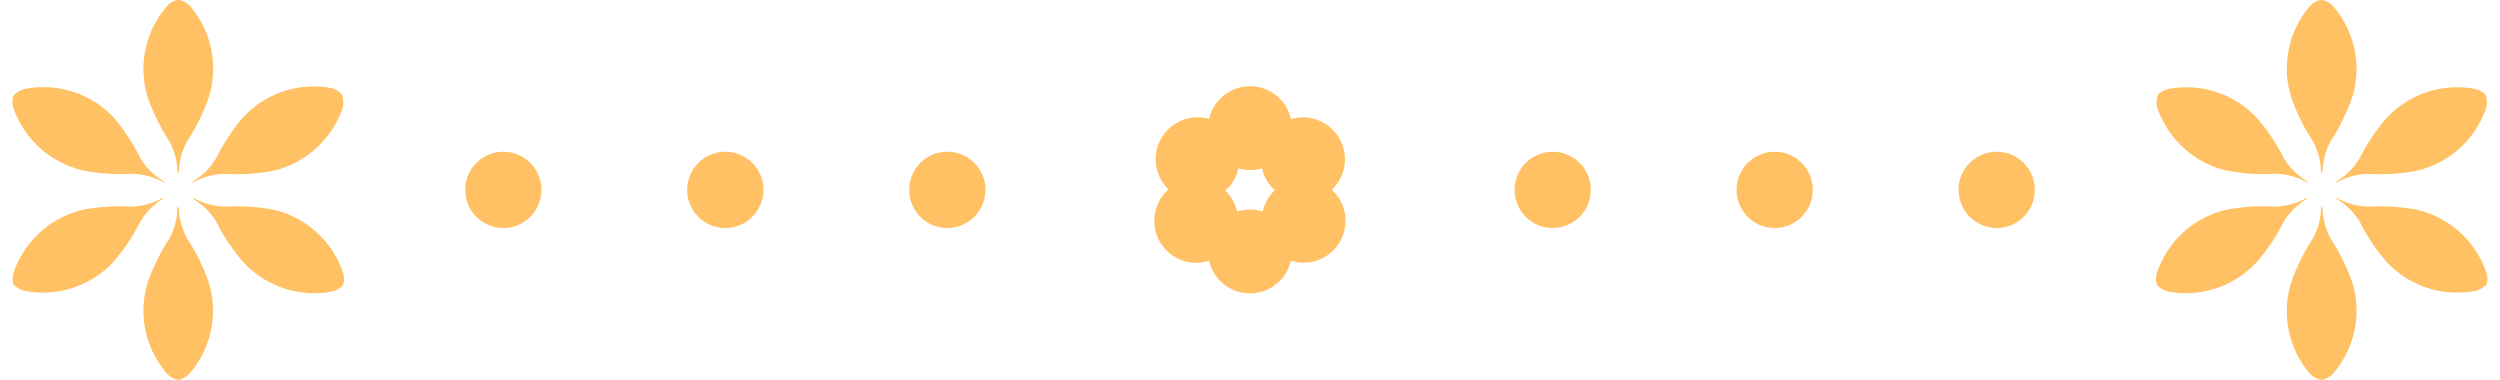 <svg xmlns="http://www.w3.org/2000/svg" width="158" height="24" viewBox="0 0 158 24"><defs><style>.cls-1{fill:#ffc163;}.cls-2{fill:none;}</style></defs><path class="cls-1" d="M11.32,24a1.27,1.27,0,0,0,.64-.37,6.06,6.06,0,0,0,1.24-5.76,12.14,12.14,0,0,0-1.36-2.77,4.25,4.25,0,0,1-.53-2h-.09a4.25,4.25,0,0,1-.53,2,12.59,12.59,0,0,0-1.36,2.77,6.06,6.06,0,0,0,1.24,5.76,1.27,1.27,0,0,0,.64.37Z"/><path class="cls-1" d="M11.32,0A1.27,1.27,0,0,1,12,.37,6.06,6.06,0,0,1,13.2,6.13,12.14,12.14,0,0,1,11.84,8.9a4.25,4.25,0,0,0-.53,2h-.09a4.25,4.25,0,0,0-.53-2A12.59,12.59,0,0,1,9.33,6.13,6.06,6.06,0,0,1,10.57.37,1.27,1.27,0,0,1,11.21,0Z"/><path class="cls-1" d="M21.69,18a1.37,1.37,0,0,0,0-.74,6.1,6.1,0,0,0-4.37-4,12.45,12.45,0,0,0-3.08-.2,4.31,4.31,0,0,1-2.05-.57l0,.07A4.29,4.29,0,0,1,13.66,14a12.2,12.2,0,0,0,1.72,2.57A6.08,6.08,0,0,0,21,18.42a1.39,1.39,0,0,0,.64-.37Z"/><path class="cls-1" d="M.9,6a1.39,1.39,0,0,1,.64-.37A6.08,6.08,0,0,1,7.15,7.39,12.2,12.2,0,0,1,8.87,10a4.29,4.29,0,0,0,1.51,1.48l0,.07a4.3,4.3,0,0,0-2-.57,12.45,12.45,0,0,1-3.08-.2A6.1,6.1,0,0,1,.84,6.79a1.29,1.29,0,0,1,0-.74Z"/><path class="cls-1" d="M21.63,6A1.39,1.39,0,0,0,21,5.58a6.08,6.08,0,0,0-5.61,1.81A12.24,12.24,0,0,0,13.66,10a4.26,4.26,0,0,1-1.51,1.49l0,.07a4.31,4.31,0,0,1,2.05-.57,12.45,12.45,0,0,0,3.08-.2,6.1,6.1,0,0,0,4.37-3.95,1.37,1.37,0,0,0,0-.74Z"/><path class="cls-1" d="M.85,18a1.29,1.29,0,0,1,0-.74,6.1,6.1,0,0,1,4.38-4,12.45,12.45,0,0,1,3.08-.2,4.3,4.3,0,0,0,2-.57l0,.07A4.29,4.29,0,0,0,8.87,14a12.2,12.2,0,0,1-1.72,2.57,6.08,6.08,0,0,1-5.61,1.81,1.39,1.39,0,0,1-.64-.37Z"/><path class="cls-1" d="M146.79,24a1.27,1.27,0,0,0,.64-.37,6.06,6.06,0,0,0,1.24-5.76,12.59,12.59,0,0,0-1.36-2.77,4.25,4.25,0,0,1-.53-2h-.09a4.25,4.25,0,0,1-.53,2,12.14,12.14,0,0,0-1.36,2.77A6.06,6.06,0,0,0,146,23.63a1.27,1.27,0,0,0,.64.37Z"/><path class="cls-1" d="M146.79,0a1.27,1.27,0,0,1,.64.37,6.06,6.06,0,0,1,1.24,5.76,12.59,12.59,0,0,1-1.36,2.77,4.25,4.25,0,0,0-.53,2h-.09a4.25,4.25,0,0,0-.53-2,12.14,12.14,0,0,1-1.36-2.77A6.06,6.06,0,0,1,146,.37a1.27,1.27,0,0,1,.64-.37Z"/><path class="cls-1" d="M157.15,18a1.29,1.29,0,0,0,0-.74,6.1,6.1,0,0,0-4.38-4,12.38,12.38,0,0,0-3.07-.2,4.31,4.31,0,0,1-2.05-.57l0,.07A4.29,4.29,0,0,1,149.13,14a12.2,12.2,0,0,0,1.72,2.57,6.08,6.08,0,0,0,5.61,1.81,1.39,1.39,0,0,0,.64-.37Z"/><path class="cls-1" d="M136.37,6a1.39,1.39,0,0,1,.64-.37,6.08,6.08,0,0,1,5.61,1.81A12.2,12.2,0,0,1,144.34,10a4.29,4.29,0,0,0,1.51,1.48l0,.07a4.31,4.31,0,0,0-2.05-.57,12.47,12.47,0,0,1-3.08-.2,6.1,6.1,0,0,1-4.37-3.95,1.37,1.37,0,0,1,0-.74Z"/><path class="cls-1" d="M157.1,6a1.39,1.39,0,0,0-.64-.37,6.08,6.08,0,0,0-5.61,1.81A12.24,12.24,0,0,0,149.13,10a4.26,4.26,0,0,1-1.51,1.49l0,.07a4.31,4.31,0,0,1,2.05-.57,12.38,12.38,0,0,0,3.07-.2,6.1,6.1,0,0,0,4.38-3.95,1.29,1.29,0,0,0,0-.74Z"/><path class="cls-1" d="M136.31,18a1.37,1.37,0,0,1,0-.74,6.1,6.1,0,0,1,4.37-4,12.47,12.47,0,0,1,3.08-.2,4.31,4.31,0,0,0,2.05-.57l0,.07A4.29,4.29,0,0,0,144.34,14a12.2,12.2,0,0,1-1.72,2.57A6.08,6.08,0,0,1,137,18.42a1.39,1.39,0,0,1-.64-.37Z"/><path class="cls-1" d="M34.22,12a2.41,2.41,0,1,1-2.41-2.41A2.41,2.41,0,0,1,34.22,12Z"/><path class="cls-1" d="M48.25,12a2.41,2.41,0,1,1-2.41-2.41A2.41,2.41,0,0,1,48.25,12Z"/><path class="cls-1" d="M62.28,12a2.41,2.41,0,1,1-2.41-2.41A2.41,2.41,0,0,1,62.28,12Z"/><circle class="cls-1" cx="98.13" cy="12" r="2.41"/><circle class="cls-1" cx="112.16" cy="12" r="2.41"/><circle class="cls-1" cx="126.19" cy="12" r="2.41"/><path class="cls-1" d="M81.65,8.1A2.65,2.65,0,1,1,79,5.45,2.65,2.65,0,0,1,81.65,8.1Z"/><path class="cls-1" d="M81.65,15.9A2.65,2.65,0,1,1,79,13.24,2.65,2.65,0,0,1,81.65,15.9Z"/><path class="cls-1" d="M77,7.76a2.65,2.65,0,1,1-3.62,1A2.65,2.65,0,0,1,77,7.76Z"/><path class="cls-1" d="M83.7,11.65a2.65,2.65,0,1,1-3.62,1A2.65,2.65,0,0,1,83.7,11.65Z"/><path class="cls-1" d="M74.3,11.65a2.65,2.65,0,1,1-1,3.62A2.65,2.65,0,0,1,74.3,11.65Z"/><path class="cls-1" d="M81.05,7.76a2.65,2.65,0,1,1-1,3.62A2.64,2.64,0,0,1,81.05,7.76Z"/><rect class="cls-2" width="158" height="24"/></svg>